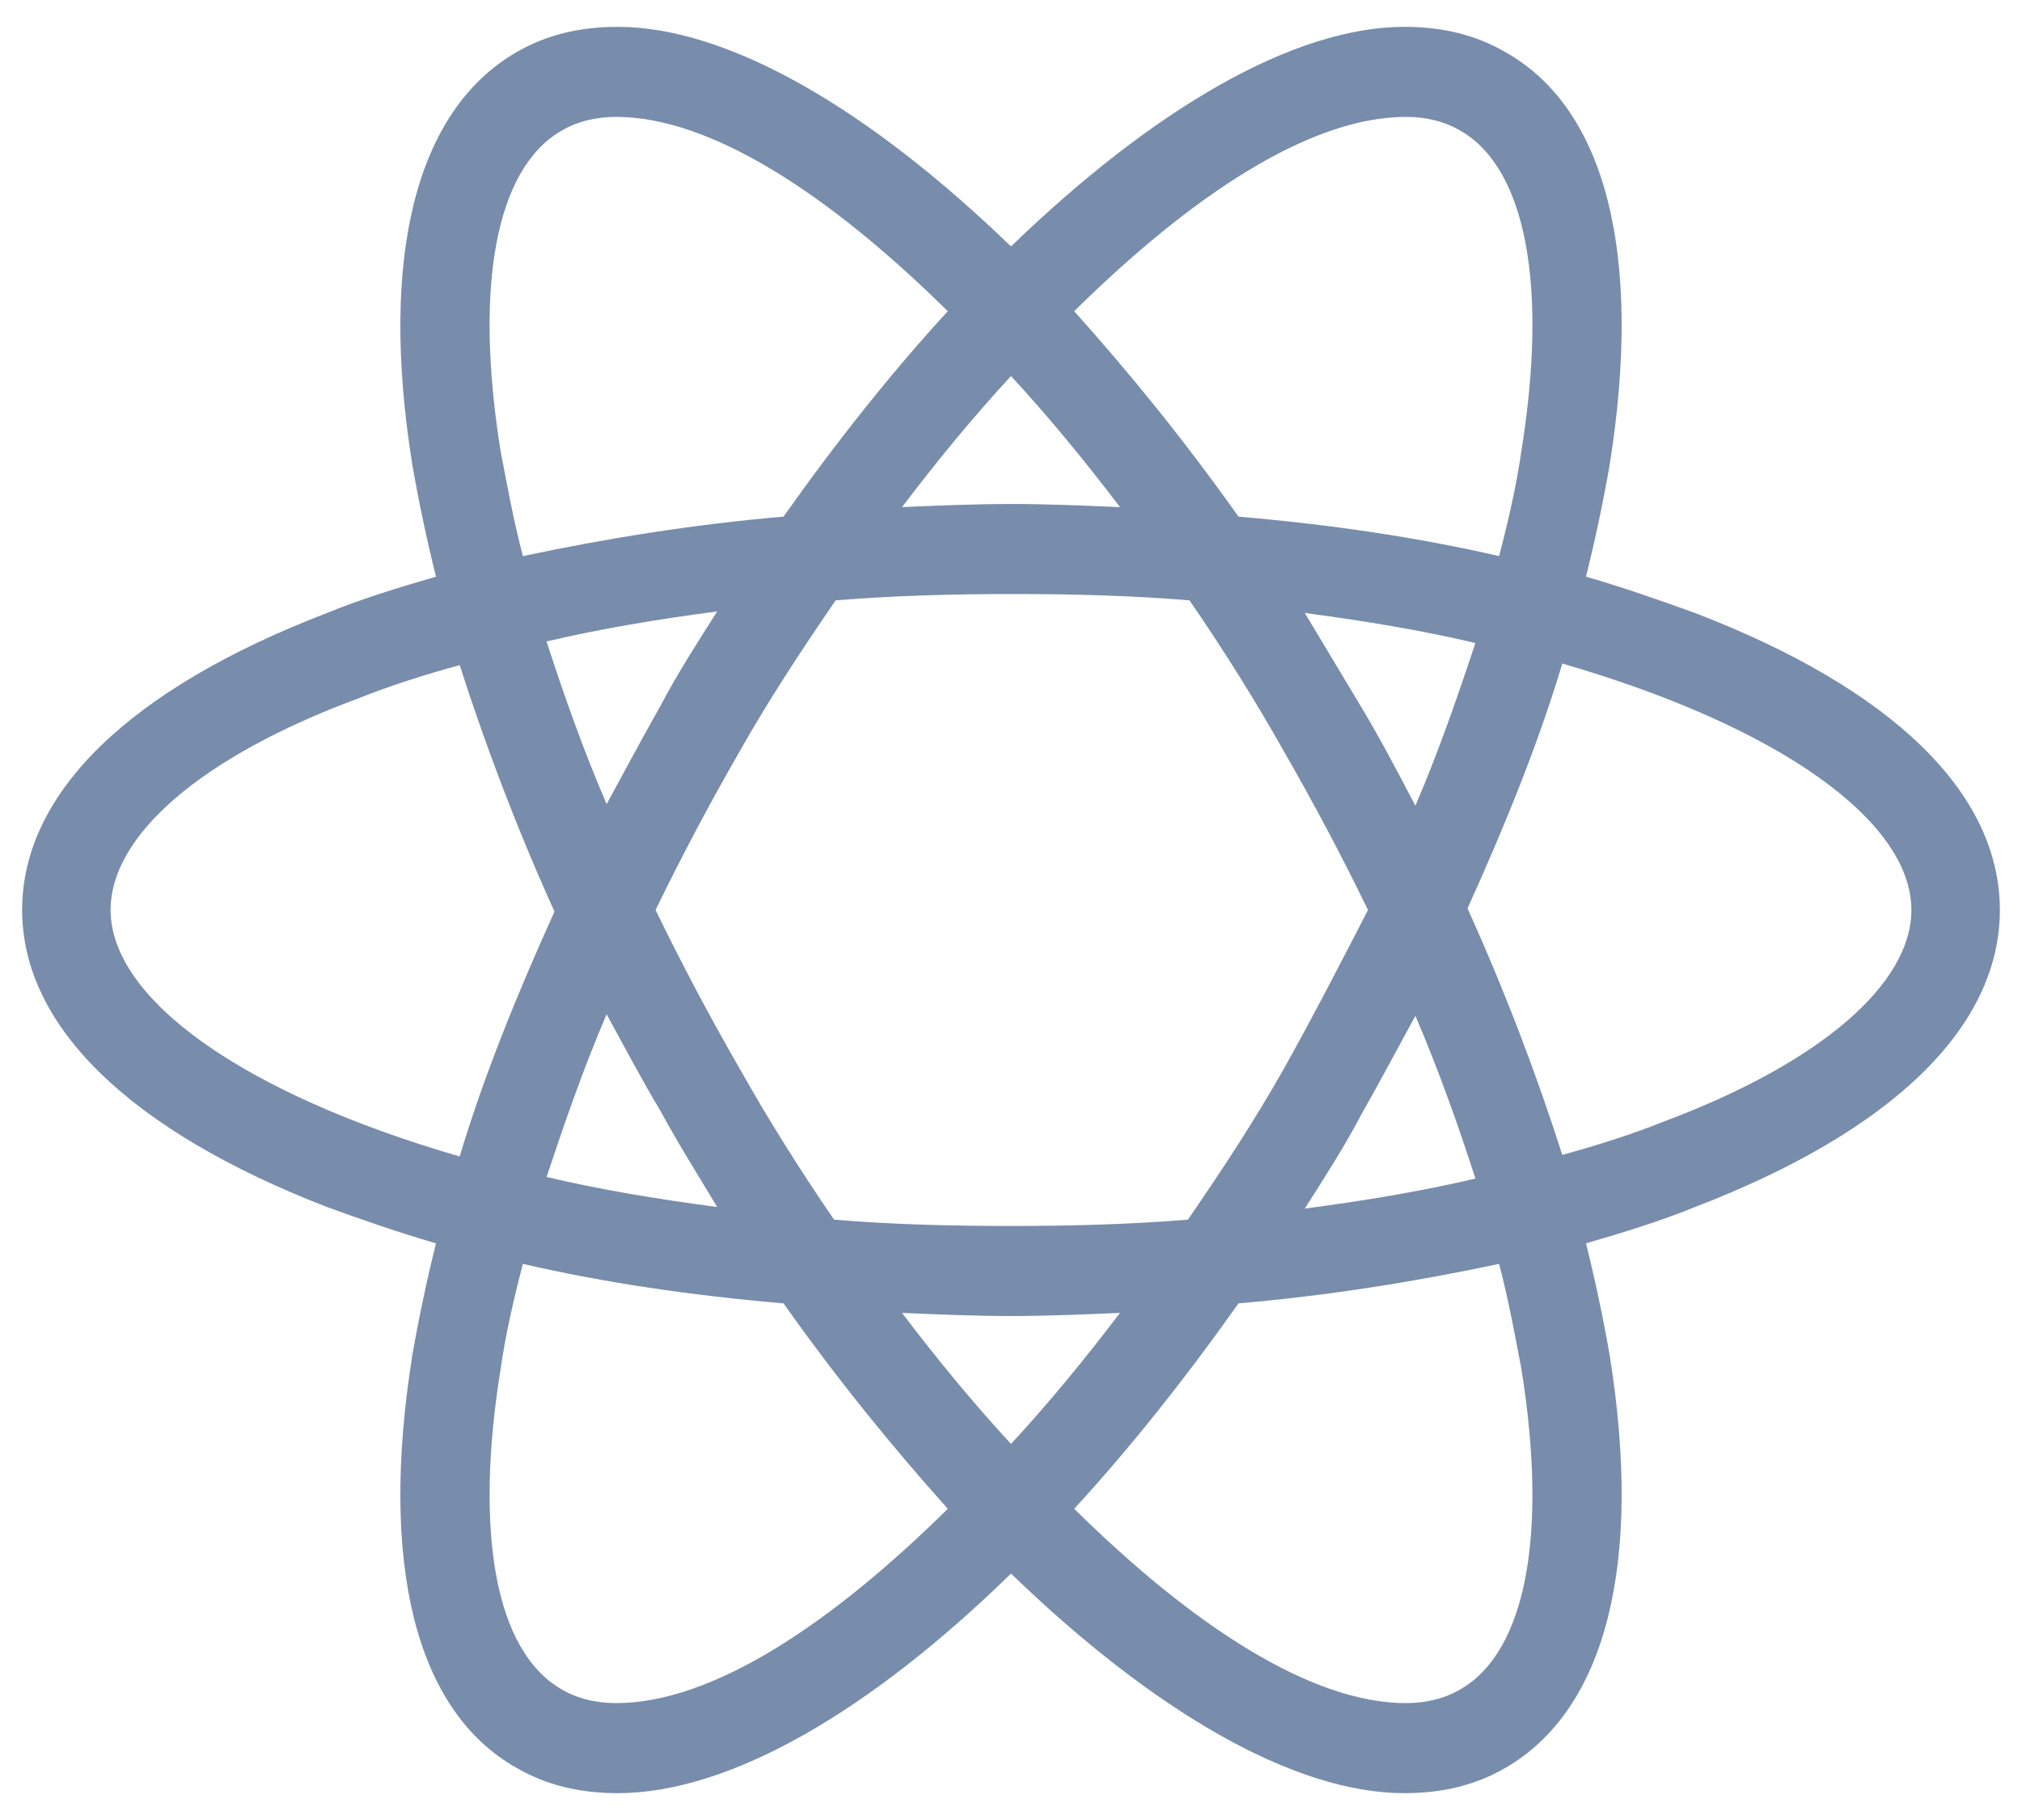 <svg width="40" height="36" viewBox="0 0 40 36" fill="none" xmlns="http://www.w3.org/2000/svg">
<path d="M33.531 12.125C32.844 11.875 32.125 11.625 31.375 11.406C31.562 10.656 31.719 9.906 31.844 9.188C32.5 5.062 31.781 2.156 29.781 1.031C29.188 0.688 28.531 0.531 27.781 0.531C25.594 0.531 22.812 2.156 20 4.875C17.188 2.156 14.406 0.531 12.219 0.531C11.469 0.531 10.812 0.688 10.219 1.031C8.219 2.188 7.5 5.094 8.156 9.188C8.281 9.906 8.438 10.656 8.625 11.406C7.875 11.625 7.156 11.844 6.469 12.125C2.562 13.625 0.438 15.688 0.438 18C0.438 20.312 2.594 22.375 6.469 23.875C7.156 24.125 7.875 24.375 8.625 24.594C8.438 25.344 8.281 26.094 8.156 26.812C7.5 30.938 8.219 33.844 10.219 34.969C10.812 35.312 11.469 35.469 12.219 35.469C14.438 35.469 17.219 33.844 20 31.125C22.812 33.844 25.594 35.469 27.781 35.469C28.531 35.469 29.188 35.312 29.781 34.969C31.781 33.812 32.5 30.906 31.844 26.812C31.719 26.094 31.562 25.344 31.375 24.594C32.125 24.375 32.844 24.156 33.531 23.875C37.438 22.375 39.562 20.312 39.562 18C39.562 15.688 37.438 13.625 33.531 12.125ZM28.906 2.594C30.188 3.344 30.625 5.656 30.094 8.938C30 9.594 29.844 10.281 29.656 11C28.031 10.625 26.312 10.375 24.5 10.219C23.438 8.719 22.344 7.375 21.25 6.156C23.562 3.875 25.906 2.312 27.812 2.312C28.219 2.312 28.594 2.406 28.906 2.594ZM25.406 21.125C24.844 22.125 24.188 23.125 23.5 24.125C22.344 24.219 21.188 24.25 20 24.25C18.781 24.25 17.625 24.219 16.5 24.125C15.812 23.125 15.188 22.125 14.625 21.125C14.031 20.094 13.469 19.031 12.969 18C13.469 16.969 14.031 15.906 14.625 14.875C15.188 13.875 15.844 12.875 16.531 11.875C17.688 11.781 18.844 11.75 20.031 11.75C21.25 11.75 22.406 11.781 23.531 11.875C24.219 12.875 24.844 13.875 25.406 14.875C26 15.906 26.562 16.969 27.062 18C26.531 19.031 26 20.062 25.406 21.125ZM28 20.094C28.469 21.188 28.844 22.25 29.188 23.312C28.125 23.562 27 23.75 25.812 23.906C26.188 23.312 26.594 22.688 26.938 22.031C27.312 21.375 27.656 20.719 28 20.094ZM20 28.562C19.25 27.75 18.531 26.875 17.844 25.969C18.562 26 19.281 26.031 20 26.031C20.719 26.031 21.438 26 22.156 25.969C21.469 26.875 20.75 27.75 20 28.562ZM14.188 23.875C13 23.719 11.875 23.531 10.812 23.281C11.156 22.25 11.531 21.156 12 20.062C12.344 20.688 12.688 21.344 13.062 21.969C13.438 22.656 13.812 23.25 14.188 23.875ZM12 15.906C11.531 14.812 11.156 13.75 10.812 12.688C11.875 12.438 13 12.25 14.188 12.094C13.812 12.688 13.406 13.312 13.062 13.969C12.688 14.625 12.344 15.281 12 15.906ZM20 7.438C20.75 8.25 21.469 9.125 22.156 10.031C21.438 10 20.719 9.969 20 9.969C19.281 9.969 18.562 10 17.844 10.031C18.531 9.125 19.25 8.25 20 7.438ZM26.938 14L25.812 12.125C27 12.281 28.125 12.469 29.188 12.719C28.844 13.75 28.469 14.844 28 15.938C27.656 15.281 27.312 14.625 26.938 14ZM9.906 8.938C9.375 5.656 9.812 3.344 11.094 2.594C11.406 2.406 11.781 2.312 12.188 2.312C14.062 2.312 16.406 3.844 18.75 6.156C17.656 7.344 16.562 8.719 15.5 10.219C13.688 10.375 11.969 10.656 10.344 11C10.156 10.281 10.031 9.594 9.906 8.938ZM2.188 18C2.188 16.531 3.969 14.969 7.094 13.812C7.719 13.562 8.406 13.344 9.094 13.156C9.594 14.719 10.219 16.375 10.969 18.031C10.219 19.688 9.562 21.312 9.094 22.875C4.781 21.625 2.188 19.75 2.188 18ZM11.094 33.406C9.812 32.656 9.375 30.344 9.906 27.062C10 26.406 10.156 25.719 10.344 25C11.969 25.375 13.688 25.625 15.5 25.781C16.562 27.281 17.656 28.625 18.75 29.844C16.438 32.125 14.094 33.688 12.188 33.688C11.781 33.688 11.406 33.594 11.094 33.406ZM30.094 27.062C30.625 30.344 30.188 32.656 28.906 33.406C28.594 33.594 28.219 33.688 27.812 33.688C25.938 33.688 23.594 32.156 21.25 29.844C22.344 28.656 23.438 27.281 24.5 25.781C26.312 25.625 28.031 25.344 29.656 25C29.844 25.719 29.969 26.406 30.094 27.062ZM32.906 22.188C32.281 22.438 31.594 22.656 30.906 22.844C30.406 21.281 29.781 19.625 29.031 17.969C29.781 16.312 30.438 14.688 30.906 13.125C35.219 14.375 37.812 16.25 37.812 18C37.812 19.469 36 21.031 32.906 22.188Z" fill="#788cac"/>
</svg>
